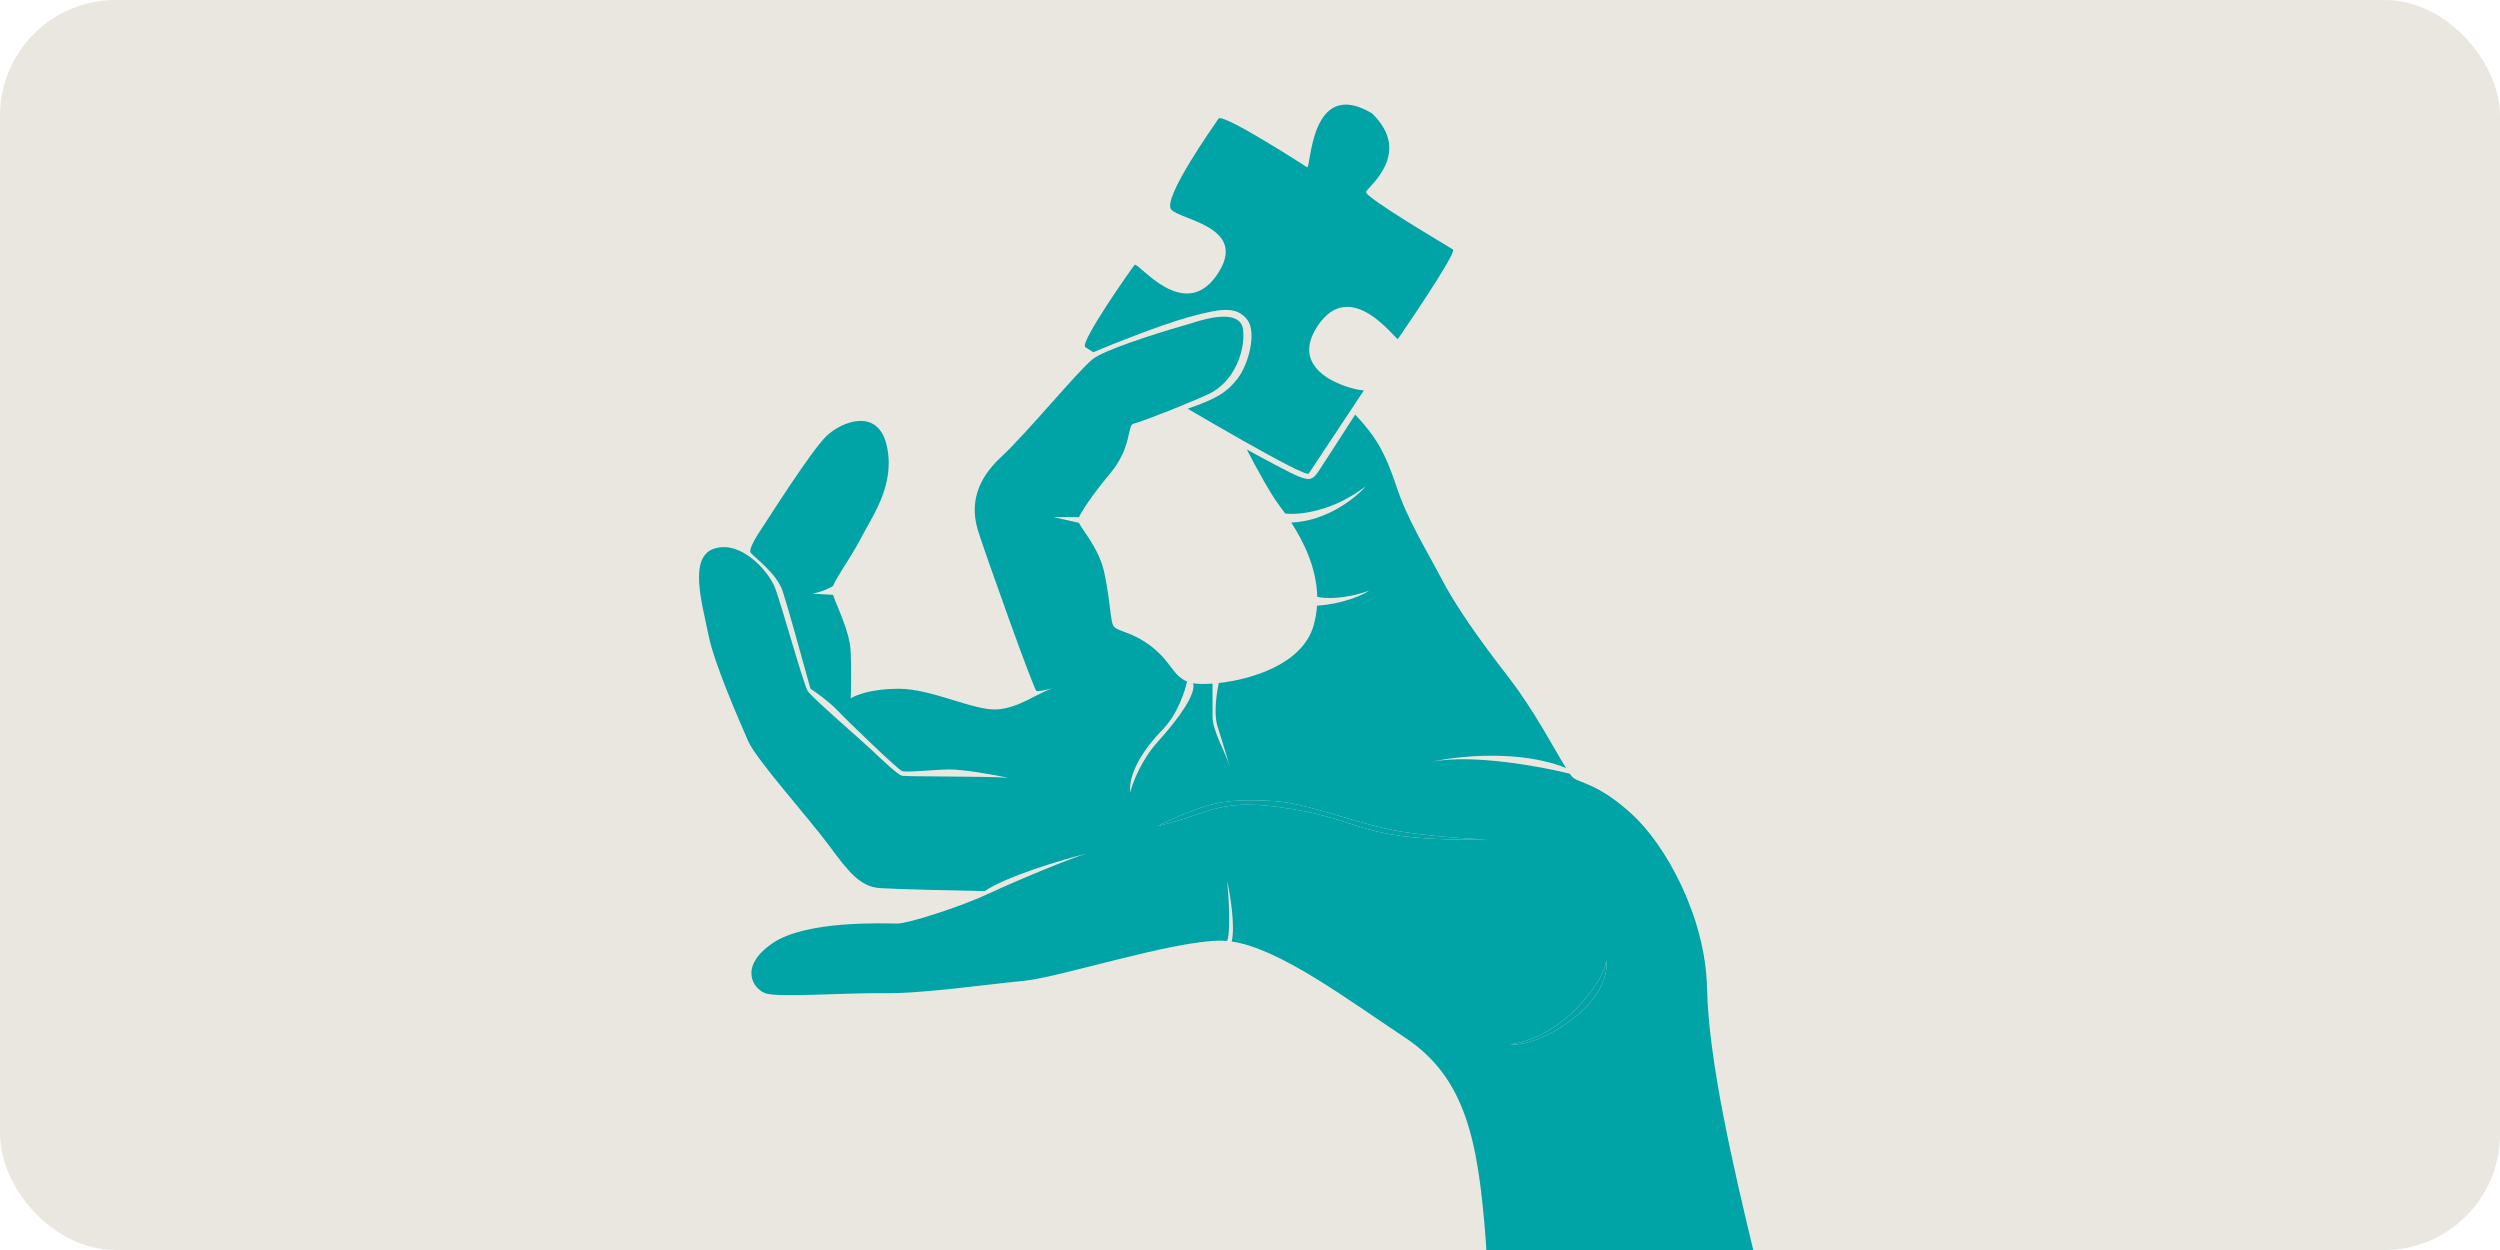 <svg width="216" height="108" viewBox="0 0 216 108" fill="none" xmlns="http://www.w3.org/2000/svg">
<g clip-path="url(#clip0_145_1261)">
<rect width="216" height="108" rx="10" fill="#EAE7E0"/>
<path d="M118.023 16.575C118.196 16.126 122.116 13.227 118.525 9.784C113.143 6.591 113.28 14.681 112.932 14.451C112.585 14.221 105.624 9.733 105.279 10.254C104.934 10.775 100.372 17.186 101.198 18.109C102.024 19.031 108.006 19.622 105.128 23.775C102.25 27.929 98.306 22.566 98.033 22.884C97.759 23.203 93.269 29.6 93.762 29.989C93.813 30.029 94.059 30.186 94.46 30.434L94.491 30.415C96.2 29.699 100.237 28.088 102.615 27.424C105.586 26.595 106.821 26.479 107.728 27.578C108.635 28.678 107.863 31.476 106.956 32.673C106.049 33.869 105.142 34.442 102.615 35.313C104.209 36.248 105.833 37.187 107.31 38.024C110.456 39.805 112.941 41.119 113.076 40.915L116.712 35.429L117.852 33.708C117.737 33.882 110.93 32.557 113.836 28.172C116.742 23.787 120.643 29.497 120.787 29.28C120.931 29.063 125.925 21.812 125.534 21.553C125.143 21.294 117.851 17.024 118.023 16.575Z" fill="#00A3A6"/>
<path fill-rule="evenodd" clip-rule="evenodd" d="M111.674 69.908C105.256 68.85 104.964 70.2 100.043 71.367C100.443 71.145 101.674 70.543 103.406 69.908C105.572 69.115 107.289 69.058 110.014 69.208C112.739 69.357 116.734 70.962 120 71.653C122.613 72.206 126.77 72.47 128.522 72.534C117.472 72.716 118.092 70.966 111.674 69.908ZM135.959 87.976C138.617 85.919 138.941 83.781 138.771 82.969C138.771 83.491 138.232 85.08 136.076 87.261C133.919 89.442 131.441 90.15 130.472 90.231C131.194 90.336 133.301 90.032 135.959 87.976Z" fill="#00A3A6"/>
<path fill-rule="evenodd" clip-rule="evenodd" d="M107.402 28.487C107.195 26.826 104.745 27.324 102.877 27.947C100.765 28.544 96.574 29.836 94.915 30.714C94.703 30.826 94.532 30.931 94.413 31.027C93.091 32.089 88.677 37.471 86.506 39.477C84.335 41.483 83.792 43.631 84.523 45.92C85.255 48.209 89.314 59.583 89.548 59.692C89.703 59.765 90.448 59.599 90.982 59.46C91.081 59.429 91.179 59.403 91.277 59.381C91.192 59.405 91.091 59.432 90.982 59.46C89.597 59.894 88.072 61.155 86.18 61.291C84.153 61.435 80.533 59.507 77.638 59.507C75.321 59.507 73.915 60.062 73.501 60.339C73.528 59.677 73.567 57.944 73.501 56.306C73.431 54.566 72.3 52.408 71.975 51.393L70.192 51.291C71.061 51.125 71.742 50.78 71.975 50.628C72.306 49.79 73.514 48.179 74.37 46.522C75.362 44.599 77.369 41.91 76.624 38.538C75.879 35.167 72.715 36.408 71.391 37.69C70.067 38.972 66.3 44.932 65.925 45.488C65.549 46.043 64.667 47.386 64.846 47.726C65.026 48.067 67.101 49.458 67.64 51.125C68.072 52.458 69.41 57.268 70.026 59.507C70.516 59.828 71.666 60.65 72.346 61.369C73.195 62.268 77.567 66.482 77.938 66.621C78.309 66.761 80.441 66.51 81.976 66.482C83.204 66.46 85.903 66.95 87.098 67.198C85.207 67.059 78.317 67.11 77.938 67.025C77.571 66.944 76.221 65.662 75.389 64.872L75.303 64.791C74.481 64.011 70.173 60.286 69.793 59.716C69.413 59.146 67.459 51.981 66.916 50.679C66.373 49.376 64.081 46.678 61.745 47.386C59.41 48.093 60.707 52.269 61.202 54.816C61.698 57.364 63.963 62.46 64.647 64.04C65.331 65.621 69.931 70.74 71.63 73.052C73.329 75.364 74.343 76.614 76.018 76.732C77.358 76.826 82.615 76.945 85.077 76.992C86.998 75.692 91.759 74.284 93.911 73.739C92.847 74.011 87.812 76.084 85.461 77.192C83.101 78.305 78.516 79.795 77.505 79.795C76.494 79.795 69.661 79.481 66.733 81.504C63.804 83.525 65.06 85.408 66.106 85.812C67.151 86.216 73.12 85.764 76.405 85.812C79.689 85.861 85.341 85.039 88.432 84.749C91.523 84.46 101.281 81.272 105.483 81.272C105.661 81.272 105.842 81.28 106.028 81.297C106.346 80.364 106.16 77.463 106.028 76.128C106.289 77.299 106.734 79.982 106.42 81.345C110.601 81.964 116.487 86.399 121.381 89.64C126.652 93.132 127.708 98.572 128.359 107.029C128.879 113.795 127.932 142.995 127.394 156.75H161.355C158.657 142.963 152.916 113.956 151.536 108.226C149.812 101.062 147.623 91.71 147.49 85.41C147.358 79.109 143.847 72.958 141.025 70.368C138.203 67.778 136.621 67.687 135.959 67.229C135.873 67.169 135.761 67.039 135.626 66.849C133.139 66.225 127.281 65.142 123.746 65.806C125.949 65.318 131.346 64.746 135.304 66.359C134.317 64.774 132.564 61.407 130.406 58.608C127.622 55 125.766 52.354 124.46 49.845C123.154 47.336 121.642 44.999 120.646 42.009C119.713 39.212 118.931 37.768 117.089 35.82C116.189 37.222 114.29 40.174 113.888 40.771C113.387 41.517 113.076 41.479 112.28 41.196C111.643 40.969 108.978 39.527 107.725 38.835C108.664 40.65 109.758 42.623 110.454 43.563C110.624 43.793 110.823 44.062 111.037 44.366C112.15 44.512 115.102 44.244 118.007 42.009C117.149 43.004 114.658 45.025 111.566 45.149C112.607 46.763 113.755 49.03 113.81 51.565C114.381 51.714 116.075 51.817 118.291 51.037C117.757 51.399 116.109 52.164 113.792 52.333C113.754 52.902 113.656 53.482 113.487 54.068C112.542 57.346 108.22 58.69 105.305 59.013C105.124 59.806 104.848 61.663 105.19 62.739C105.525 63.791 106.023 65.45 106.246 66.2C106.252 66.218 106.257 66.235 106.262 66.252L106.246 66.2C105.902 65.07 104.762 63.12 104.762 61.967V59.062C104.062 59.113 103.475 59.099 103.085 59.038C103.37 59.924 101.86 62.074 100.043 64.076C98.59 65.679 97.841 67.676 97.648 68.474C97.483 66.719 98.908 64.613 100.477 63.003C101.732 61.714 102.386 59.718 102.556 58.881C101.329 58.359 101.233 57.275 99.601 55.952C97.866 54.547 96.461 54.577 96.192 54.068C95.922 53.56 95.945 52.005 95.414 49.493C94.974 47.411 93.572 45.9 93.222 45.171L91.019 44.681H93.222C93.495 44.124 94.249 42.916 95.945 40.872C97.8 38.636 97.395 36.734 97.919 36.615C98.295 36.529 100.197 35.822 102.131 35.03C102.889 34.719 103.652 34.396 104.33 34.092C106.738 33.013 107.61 30.148 107.402 28.487ZM111.674 69.908C105.256 68.85 104.964 70.2 100.043 71.367C100.443 71.145 101.674 70.543 103.406 69.908C105.572 69.115 107.289 69.058 110.014 69.208C112.739 69.357 116.734 70.962 120 71.653C122.613 72.206 126.77 72.47 128.522 72.534C117.472 72.716 118.092 70.966 111.674 69.908ZM135.959 87.976C138.617 85.919 138.941 83.781 138.771 82.969C138.771 83.491 138.232 85.08 136.076 87.261C133.919 89.442 131.441 90.15 130.472 90.231C131.194 90.336 133.301 90.032 135.959 87.976Z" fill="#00A3A6"/>
</g>
<defs>
<clipPath id="clip0_145_1261">
<rect width="216" height="108" rx="10" fill="white"/>
</clipPath>
</defs>
</svg>
